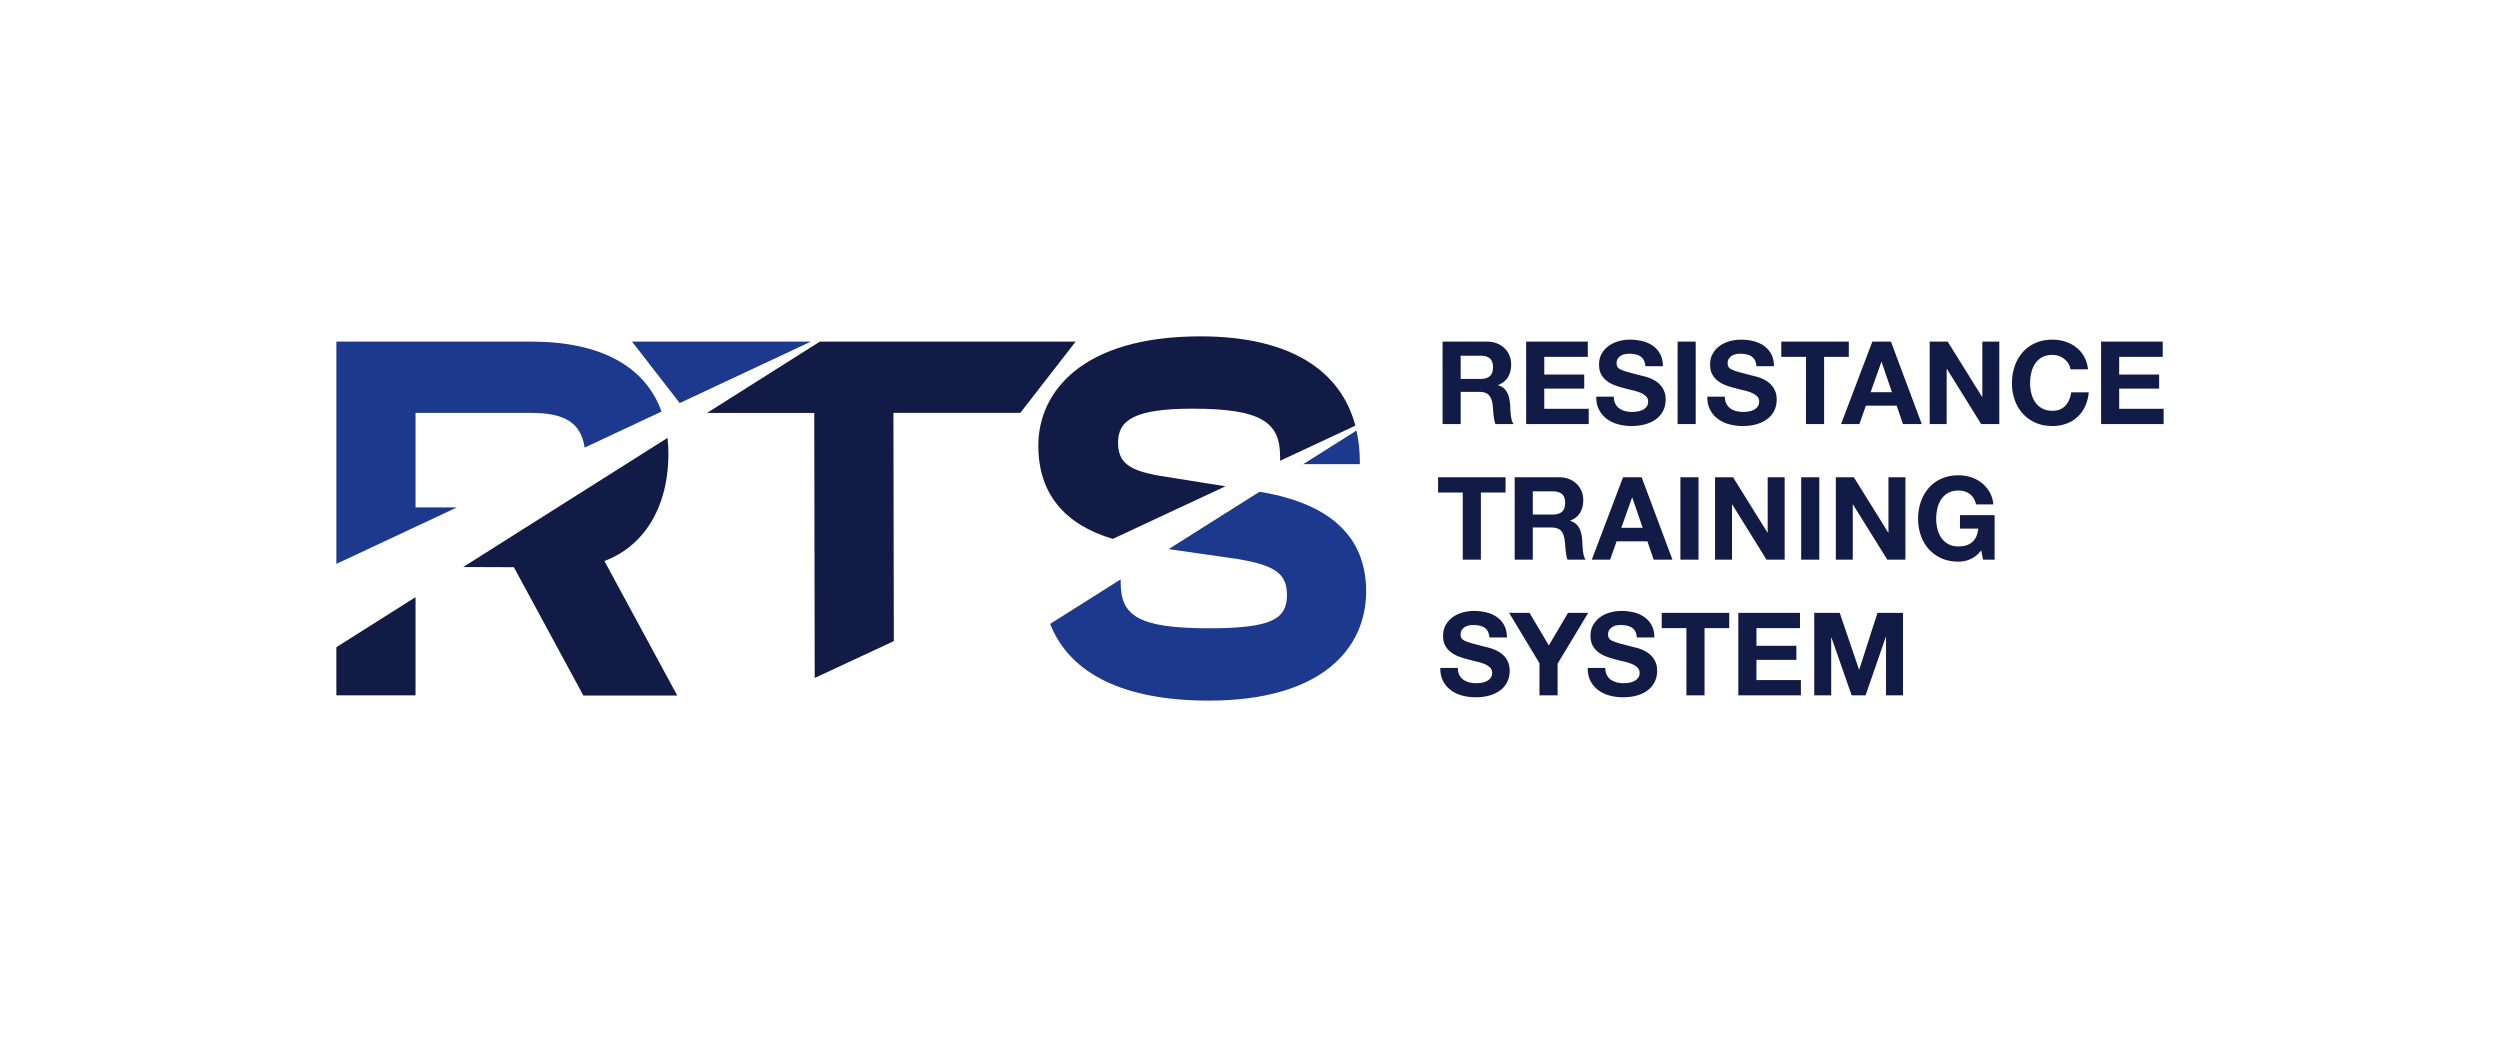 <svg xmlns="http://www.w3.org/2000/svg" width="319.92" height="132.698"><defs><clipPath id="a"><path d="M0 0h319.92v132.698H0Z"/></clipPath></defs><path fill="#121b45" d="M187.188 63.024h-3.161v-1.95h8.64v1.95h-3.16v8.598h-2.32Z"/><g clip-path="url(#a)"><path fill="#121b45" d="M196.15 65.845h2.541c.522 0 .918-.118 1.19-.354.27-.237.406-.621.406-1.153 0-.512-.136-.884-.407-1.115-.27-.232-.667-.347-1.189-.347h-2.54Zm-2.319-4.771h5.687c.473 0 .9.076 1.278.229.38.152.705.361.975.627a2.7 2.7 0 0 1 .62.931c.144.355.215.729.215 1.123 0 .62-.13 1.157-.392 1.61-.26.453-.687.798-1.278 1.034v.029c.286.08.523.2.71.363.187.162.34.357.457.583.118.227.205.471.26.731.053.261.09.525.11.791.01.167.02.364.03.591.01.226.027.455.051.687.025.231.064.455.118.672.054.216.135.398.244.546h-2.32a2.621 2.621 0 0 1-.154-.554 10.689 10.689 0 0 1-.089-.635 14.3 14.3 0 0 1-.059-.679 8.351 8.351 0 0 0-.067-.658c-.079-.551-.246-.955-.502-1.211-.256-.256-.675-.384-1.256-.384h-2.319v4.121h-2.319Zm13.646 6.47h2.733l-1.329-3.87h-.03Zm.222-6.47h2.38l3.943 10.547h-2.407l-.799-2.349h-3.944l-.828 2.35h-2.348Zm7.338 0h2.319v10.548h-2.319Zm4.433 0h2.306l4.402 7.076h.029v-7.077h2.172v10.548h-2.32l-4.387-7.061h-.03v7.061h-2.171Zm11.023 0h2.319v10.548h-2.319Zm4.433 0h2.305l4.402 7.076h.029v-7.077h2.172v10.548h-2.32l-4.387-7.061h-.03v7.061h-2.171Zm18.608 9.351c-.414.532-.872.906-1.374 1.123a3.824 3.824 0 0 1-1.522.325c-.817 0-1.546-.143-2.186-.428a4.77 4.77 0 0 1-1.625-1.167 5.141 5.141 0 0 1-1.02-1.744 6.396 6.396 0 0 1-.354-2.142c0-.778.118-1.507.354-2.186a5.265 5.265 0 0 1 1.02-1.773 4.677 4.677 0 0 1 1.625-1.182c.64-.285 1.37-.428 2.186-.428.542 0 1.066.08 1.574.244.507.162.963.4 1.366.716.404.315.741.704 1.012 1.167.271.463.436.995.495 1.596h-2.216c-.138-.591-.406-1.035-.805-1.33-.399-.295-.874-.443-1.426-.443-.522 0-.965.1-1.33.302a2.524 2.524 0 0 0-.885.813 3.54 3.54 0 0 0-.495 1.16 5.735 5.735 0 0 0-.156 1.344c0 .443.052.874.156 1.293.103.419.268.795.495 1.13.226.335.521.603.885.805.365.202.808.303 1.33.303.758 0 1.35-.194 1.773-.583.424-.39.67-.954.74-1.692h-2.336V65.92h4.433v5.702h-1.478ZM186.56 85.477c0 .354.063.655.19.901.129.246.299.446.51.598.213.153.459.266.74.34.28.074.579.111.894.111.207 0 .429-.017.665-.052.236-.034.458-.1.664-.199.207-.098.379-.234.518-.407.137-.172.207-.39.207-.657a.926.926 0 0 0-.274-.694 2.242 2.242 0 0 0-.717-.45 6.075 6.075 0 0 0-1.004-.31 22.06 22.06 0 0 1-1.137-.289 10.078 10.078 0 0 1-1.152-.362 3.933 3.933 0 0 1-1.005-.554 2.619 2.619 0 0 1-.717-.842c-.183-.335-.274-.748-.274-1.24 0-.542.117-1.013.348-1.412.232-.399.534-.73.908-.997a3.955 3.955 0 0 1 1.27-.59 5.399 5.399 0 0 1 1.419-.193c.55 0 1.08.062 1.589.185.506.123.957.322 1.35.598.395.276.707.628.939 1.056.23.43.347.948.347 1.56h-2.246c-.02-.316-.086-.578-.2-.784a1.31 1.31 0 0 0-.45-.488 1.91 1.91 0 0 0-.65-.25 3.993 3.993 0 0 0-.782-.075c-.187 0-.375.02-.561.06-.188.04-.358.108-.51.206a1.255 1.255 0 0 0-.377.377.996.996 0 0 0-.148.554c0 .207.04.374.119.502.078.128.233.244.464.347.232.104.552.212.96.325a72.284 72.284 0 0 0 2.106.547c.207.054.426.128.657.222.232.093.463.214.694.361.232.148.444.33.636.547.193.217.347.475.465.776.118.3.178.647.178 1.041 0 .483-.094.931-.28 1.344a2.94 2.94 0 0 1-.835 1.072c-.37.3-.828.536-1.374.71-.547.171-1.18.257-1.9.257a6.484 6.484 0 0 1-1.69-.22 4.293 4.293 0 0 1-1.441-.68 3.413 3.413 0 0 1-.997-1.168c-.251-.473-.372-1.034-.362-1.684Zm10.445-.606-3.885-6.44h2.614l2.467 4.165 2.453-4.166h2.585l-3.915 6.5v4.048h-2.32Zm8.422.606c0 .354.064.655.192.901s.298.446.51.598c.21.153.458.266.738.34.282.074.579.111.894.111.207 0 .429-.017.665-.052a2.32 2.32 0 0 0 .665-.199 1.44 1.44 0 0 0 .517-.407c.137-.172.207-.39.207-.657 0-.285-.091-.517-.274-.694a2.248 2.248 0 0 0-.716-.45 6.075 6.075 0 0 0-1.004-.31c-.375-.085-.754-.18-1.138-.289a10.14 10.14 0 0 1-1.152-.362 3.95 3.95 0 0 1-1.005-.554 2.616 2.616 0 0 1-.716-.842c-.183-.335-.274-.748-.274-1.24 0-.542.116-1.013.347-1.412.232-.399.534-.73.909-.997a3.955 3.955 0 0 1 1.27-.59 5.399 5.399 0 0 1 1.419-.193c.55 0 1.08.062 1.588.185.506.123.958.322 1.35.598.396.276.708.628.94 1.056.23.43.346.948.346 1.56h-2.245c-.02-.316-.086-.578-.2-.784a1.304 1.304 0 0 0-.45-.488 1.904 1.904 0 0 0-.65-.25 4.003 4.003 0 0 0-.783-.075c-.187 0-.374.02-.561.06a1.52 1.52 0 0 0-.51.206 1.252 1.252 0 0 0-.376.377.997.997 0 0 0-.15.554c0 .207.04.374.12.502.079.128.234.244.465.347.232.104.55.212.96.325a73.792 73.792 0 0 0 2.106.547c.207.054.426.128.657.222.232.093.463.214.694.361.232.148.444.33.635.547.193.217.348.475.466.776.118.3.177.647.177 1.041 0 .483-.094.931-.28 1.344a2.94 2.94 0 0 1-.835 1.072c-.37.3-.828.536-1.374.71-.546.171-1.18.257-1.898.257a6.486 6.486 0 0 1-1.692-.22 4.288 4.288 0 0 1-1.44-.68 3.426 3.426 0 0 1-.998-1.168c-.251-.473-.371-1.034-.361-1.684Zm10.381-5.097h-3.161v-1.95h8.64v1.95h-3.16v8.598h-2.32Zm6.643-1.95h7.89v1.95h-5.57v2.26h5.111v1.803h-5.112v2.585h5.688v1.95h-8.007Zm9.712 0h3.265l2.466 7.253h.03l2.334-7.253h3.265v10.548h-2.172v-7.475h-.029l-2.586 7.475h-1.787l-2.585-7.402h-.03v7.402h-2.17Zm-45.241-29.942h2.54c.523 0 .919-.118 1.19-.354.27-.237.406-.62.406-1.153 0-.512-.135-.884-.406-1.115-.271-.232-.667-.347-1.19-.347h-2.54Zm-2.32-4.77h5.688c.473 0 .899.075 1.278.228.379.152.704.361.975.627a2.7 2.7 0 0 1 .62.931c.143.355.215.73.215 1.123 0 .62-.131 1.157-.392 1.61-.261.453-.687.798-1.278 1.034v.03c.286.08.522.2.709.362.187.162.34.357.458.583.118.227.205.471.259.731.054.261.09.525.11.791.01.167.02.364.03.591.01.226.027.455.052.687.024.231.064.455.118.672.054.216.135.398.244.546h-2.32a2.563 2.563 0 0 1-.154-.554 13.096 13.096 0 0 1-.148-1.314 8.351 8.351 0 0 0-.067-.658c-.08-.55-.246-.955-.502-1.21-.256-.257-.675-.385-1.256-.385h-2.32v4.121h-2.318Zm10.698-.001h7.888v1.95h-5.57v2.26h5.112v1.803h-5.112v2.585h5.688v1.95H195.3Zm11.218 7.047c0 .354.064.655.192.9.128.247.298.447.51.599.21.153.458.266.738.34.28.074.579.11.894.11.207 0 .429-.016.665-.051a2.32 2.32 0 0 0 .665-.2c.207-.097.378-.233.517-.406.137-.172.207-.391.207-.657a.926.926 0 0 0-.274-.694 2.248 2.248 0 0 0-.716-.451 6.118 6.118 0 0 0-1.005-.31c-.374-.084-.753-.18-1.137-.288a10.14 10.14 0 0 1-1.152-.362 3.933 3.933 0 0 1-1.005-.554 2.619 2.619 0 0 1-.717-.842c-.182-.335-.273-.748-.273-1.241 0-.541.116-1.012.347-1.411.232-.4.534-.731.909-.997a3.96 3.96 0 0 1 1.27-.591 5.41 5.41 0 0 1 1.418-.192c.552 0 1.08.062 1.589.185.506.123.957.322 1.35.598.395.276.708.628.939 1.056.232.429.347.948.347 1.559h-2.245c-.02-.315-.086-.577-.2-.783a1.301 1.301 0 0 0-.45-.488 1.904 1.904 0 0 0-.65-.251 4.003 4.003 0 0 0-.783-.074c-.187 0-.374.02-.561.059-.188.04-.357.109-.51.207a1.255 1.255 0 0 0-.377.377 1.004 1.004 0 0 0-.148.554c0 .207.04.374.119.502.078.128.234.244.465.347.23.104.55.212.96.325a72.284 72.284 0 0 0 2.105.547c.207.054.426.128.658.222.23.093.463.214.694.36.23.149.443.33.635.548.193.217.347.475.466.776.118.3.177.647.177 1.04 0 .484-.094.932-.28 1.345a2.94 2.94 0 0 1-.835 1.072c-.37.3-.828.536-1.374.709-.547.172-1.18.258-1.898.258a6.486 6.486 0 0 1-1.692-.221 4.279 4.279 0 0 1-1.44-.68 3.426 3.426 0 0 1-.998-1.167c-.251-.473-.371-1.034-.362-1.684Zm8.16-7.047h2.319v10.548h-2.319Zm6.051 7.047c0 .354.064.655.192.9.128.247.298.447.51.599.211.153.458.266.738.34.281.074.579.11.894.11.207 0 .429-.016.665-.051a2.32 2.32 0 0 0 .665-.2c.207-.097.378-.233.517-.406.137-.172.207-.391.207-.657a.926.926 0 0 0-.274-.694 2.248 2.248 0 0 0-.716-.451 6.118 6.118 0 0 0-1.005-.31c-.374-.084-.753-.18-1.137-.288a10.14 10.14 0 0 1-1.152-.362 3.933 3.933 0 0 1-1.005-.554 2.619 2.619 0 0 1-.717-.842c-.182-.335-.273-.748-.273-1.241 0-.541.116-1.012.347-1.411.232-.4.534-.731.909-.997a3.96 3.96 0 0 1 1.27-.591 5.41 5.41 0 0 1 1.418-.192c.552 0 1.081.062 1.589.185.506.123.957.322 1.351.598.394.276.707.628.938 1.056.232.429.347.948.347 1.559h-2.245c-.02-.315-.086-.577-.2-.783a1.301 1.301 0 0 0-.45-.488 1.904 1.904 0 0 0-.65-.251 4.003 4.003 0 0 0-.783-.074c-.187 0-.374.02-.561.059-.188.04-.357.109-.51.207a1.255 1.255 0 0 0-.377.377 1.004 1.004 0 0 0-.148.554c0 .207.04.374.119.502.078.128.234.244.465.347.231.104.551.212.96.325a72.284 72.284 0 0 0 2.105.547c.207.054.426.128.658.222.231.093.463.214.694.36.231.149.443.33.635.548.193.217.347.475.466.776.118.3.177.647.177 1.04 0 .484-.094.932-.28 1.345a2.94 2.94 0 0 1-.835 1.072c-.37.3-.828.536-1.374.709-.547.172-1.18.258-1.898.258a6.486 6.486 0 0 1-1.692-.221 4.279 4.279 0 0 1-1.44-.68 3.426 3.426 0 0 1-.998-1.167c-.251-.473-.371-1.034-.362-1.684Zm10.381-5.097h-3.162v-1.95h8.642v1.95h-3.161v8.598h-2.32Zm8.27 4.521h2.732l-1.329-3.872h-.03Zm.221-6.472h2.378l3.944 10.548h-2.407l-.798-2.349h-3.944l-.828 2.35h-2.349Zm7.338.001h2.304l4.403 7.076h.029v-7.076h2.172v10.548h-2.32l-4.387-7.062h-.03v7.062h-2.171Zm18.017 3.545a1.897 1.897 0 0 0-.266-.73 2.335 2.335 0 0 0-1.219-.976 2.4 2.4 0 0 0-.82-.14c-.522 0-.965.1-1.329.302-.365.202-.66.473-.887.813a3.573 3.573 0 0 0-.495 1.16 5.788 5.788 0 0 0-.154 1.344c0 .443.051.874.154 1.292.104.42.27.796.495 1.131.227.334.522.603.887.804.364.203.807.304 1.33.304.708 0 1.262-.22 1.661-.658.4-.438.643-1.007.731-1.706h2.246a5.368 5.368 0 0 1-.458 1.788 4.276 4.276 0 0 1-.975 1.358 4.24 4.24 0 0 1-1.418.865 5.106 5.106 0 0 1-1.788.302c-.817 0-1.546-.142-2.186-.428a4.752 4.752 0 0 1-1.625-1.167 5.109 5.109 0 0 1-1.019-1.743 6.376 6.376 0 0 1-.355-2.142c0-.778.118-1.507.355-2.187a5.266 5.266 0 0 1 1.02-1.773 4.683 4.683 0 0 1 1.624-1.18c.64-.287 1.37-.429 2.186-.429.581 0 1.131.083 1.648.251.517.167.98.411 1.388.731.41.32.746.716 1.012 1.19.266.472.433 1.014.503 1.624Zm3.914-3.545h7.89v1.95h-5.57v2.26h5.112v1.803h-5.112v2.585h5.688v1.95h-8.007Z"/><path fill="#1d398d" d="M58.478 64.93h-5.302V52.838H67.97c4.18 0 6.358 1.182 6.849 4.438l9.837-4.608c-2.083-5.823-7.862-8.95-16.62-8.95H43.044V72.16Zm102.699-2.001-1.64 1.035-9.989 6.305 8.928 1.282c4.661.81 6.215 1.824 6.215 4.594 0 3.04-1.892 4.255-9.998 4.255-9.188 0-11.282-1.688-11.282-5.877v-.381l-9.029 5.698c2.56 6.488 9.581 9.816 20.311 9.816 14.39 0 20.131-6.621 20.131-13.984 0-6.187-3.62-11.1-13.647-12.743m5.606-3.539h7.23v-.404c0-1.368-.156-2.66-.43-3.887Zm-63.018-15.672H80.88l6.104 7.86Z"/><path fill="#121b45" d="M43.043 82.82v6.16h10.133V76.416Zm42.492-24.8c0-.687-.046-1.343-.115-1.984L59.27 72.564h.699l5.79.02 8.892 16.422h12.016l-9.32-17.214c4.819-1.798 8.188-6.56 8.188-13.772m56.867 10.943 14.42-6.733-8.48-1.353c-3.782-.676-5.268-1.621-5.268-4.256 0-2.905 2.229-4.324 9.525-4.324 8.985 0 11.214 1.824 11.214 6.148v.52l9.629-4.495c-1.837-6.977-8.253-11.427-19.83-11.427-15.2 0-20.74 7.16-20.74 13.983 0 6.272 3.49 10.134 9.53 11.937"/><path fill="#121b45" d="m104.257 86.76 10.125-4.721-.052-29.201h16.234l7.083-9.12H104.91l-14.43 9.12h13.718Z"/></g></svg>